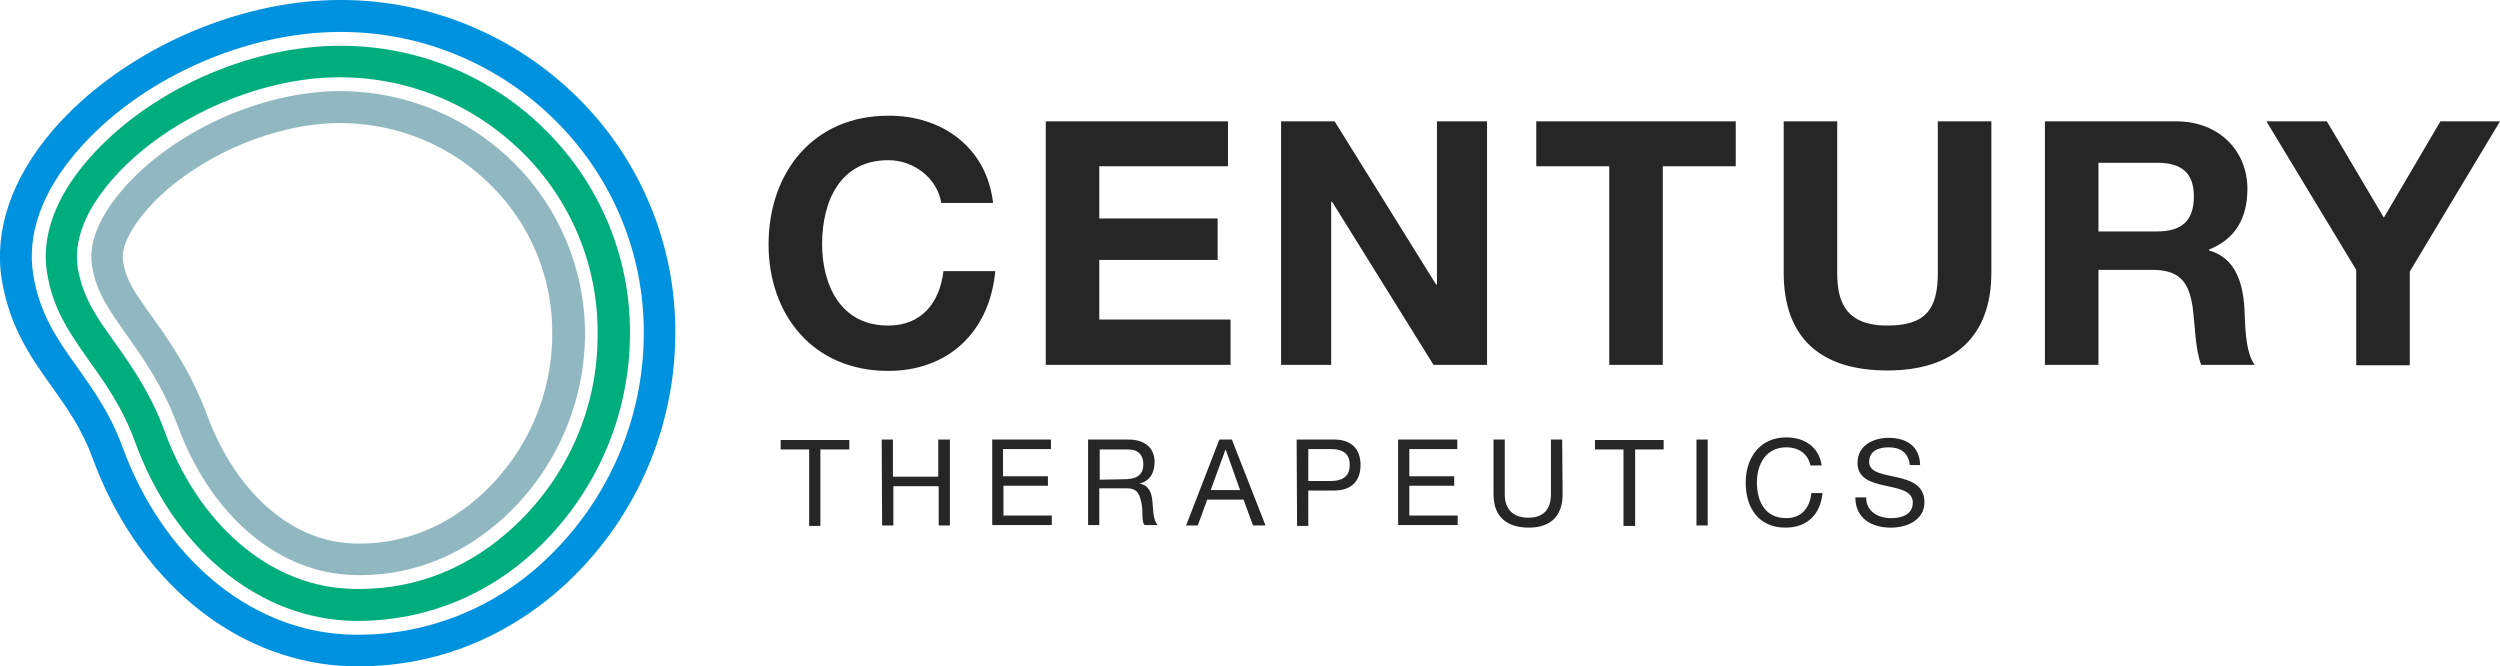 <?xml version="1.0" encoding="UTF-8"?>
<svg xmlns="http://www.w3.org/2000/svg" xml:space="preserve" id="Layer_1" width="579" height="154.3" x="0" y="0" style="enable-background:new 0 0 579 154.3" version="1.1">
  <style>.st0{fill:#262626}</style>
  <path d="M218 47c-.9-5.6-6.2-9.9-12.3-9.9-11.1 0-15.3 9.5-15.3 19.4 0 9.4 4.2 18.9 15.3 18.9 7.6 0 11.9-5.1 12.8-12.6h12c-1.3 14.1-10.9 23.1-24.8 23.1-17.4 0-27.7-13-27.7-29.3 0-16.7 10.4-29.8 27.7-29.8C218 26.7 228.5 34 230 47h-12zM242.2 28.1h42.2v10.4h-29.8v12.1H282v9.6h-27.4V74H285v10.5h-42.8V28.1zM296.8 28.1h12.3l23.5 37.8h.2V28.1h11.6v56.4H332l-23.5-37.8h-.2v37.8h-11.6V28.1zM372.7 38.5h-16.9V28.1H402v10.4h-16.9v46h-12.4v-46zM461.2 63.1c0 15.2-9 22.7-24.1 22.7-15.2 0-24-7.3-24-22.7v-35h12.4v35.1c0 6.2 1.6 12.2 11.6 12.2 8.9 0 11.7-3.8 11.7-12.2V28.1h12.4v35zM473.6 28.1H504c10.1 0 16.5 7 16.5 15.6 0 6.6-2.6 11.6-8.9 14.1v.2c6.1 1.7 7.8 7.4 8.2 13.2.2 3.6.1 10.3 2.4 13.3h-12.4c-1.4-3.6-1.4-9-2-13.5-.9-5.9-3.2-8.5-9.4-8.5H486v22h-12.4V28.1zM486 53.6h13.6c5.6 0 8.5-2.4 8.5-8.1 0-5.5-2.9-7.8-8.5-7.8H486v15.9zM545.7 62.5l-20.8-34.4h14l13.2 22.3 13.1-22.3H579l-20.9 34.8v21.7h-12.4V62.5zM187.4 104.1h-6.6v-2.2h15.9v2.2H190v17.7h-2.6v-17.7zM204.2 101.8h2.6v8.6h10.5v-8.6h2.7v19.9h-2.6v-9.1h-10.5v9.1h-2.6l-.1-19.9zM229.6 101.8h13.8v2.2h-11.1v6.3h10.4v2.2h-10.3v6.9h11.2v2.2h-13.8v-19.8zM252 101.8h9.4c3.8 0 6 2 6 5.2 0 2.4-1 4.4-3.5 5 2.3.4 2.8 2.2 3 4.1s.1 4.2 1.2 5.5h-3c-.8-.8-.3-3-.7-4.9s-.8-3.6-3.3-3.6h-6.5v8.5H252v-19.8zm8.2 9.2c2.5 0 4.6-.6 4.6-3.5 0-2-1.1-3.4-3.5-3.4h-6.6v7l5.5-.1zM282.4 101.8h2.9l7.8 19.9h-2.9l-2.2-6h-8.4l-2.2 6h-2.7l7.7-19.9zm-2 11.7h6.8l-3.3-9.3h-.1l-3.4 9.3zM300.3 101.8h8.7c4 0 6.1 2.2 6.1 5.9s-2.1 5.9-6.1 5.9h-6v8.2h-2.6l-.1-20zm2.7 9.6h5.2c3 0 4.4-1.3 4.4-3.7s-1.3-3.7-4.4-3.7H303v7.4zM323.7 101.8h13.8v2.2h-11.1v6.3h10.4v2.2h-10.4v6.9h11.2v2.2h-13.8v-19.8zM361.9 114.5c0 5-2.8 7.7-7.8 7.7s-8.2-2.4-8.2-7.7v-12.7h2.6v12.7c0 3.5 2 5.4 5.5 5.4 3.4 0 5.2-1.9 5.2-5.4v-12.7h2.6l.1 12.7zM376 104.1h-6.6v-2.2h15.9v2.2h-6.6v17.7H376v-17.7zM392.9 101.8h2.6v19.9h-2.6v-19.9zM419.3 107.8c-.6-2.8-2.8-4.2-5.6-4.2-4.7 0-6.8 3.9-6.8 8.1 0 4.6 2 8.3 6.8 8.3 3.5 0 5.5-2.4 5.8-5.8h2.6c-.5 5-3.6 8-8.6 8-6.2 0-9.2-4.6-9.2-10.4s3.3-10.5 9.4-10.5c4.2 0 7.6 2.2 8.2 6.5h-2.6zM442.3 107.7c-.3-2.9-2.2-4.1-4.9-4.1-2.3 0-4.5.8-4.5 3.4 0 4.9 12.8 1.4 12.8 9.3 0 4.2-4.1 5.9-7.8 5.9-4.5 0-8.2-2.2-8.2-7h2.5c0 3.3 2.8 4.8 5.8 4.8 2.4 0 5-.8 5-3.6 0-5.5-12.8-1.9-12.8-9.2 0-4 3.6-5.8 7.2-5.8 4.1 0 7.2 1.9 7.3 6.3h-2.4z" class="st0"></path>
  <path d="M133.9 22.7C119.4 8.3 99.8.1 79.4 0h-.7C54.4 0 27.8 12.1 12.2 30.2 2.7 41.3-1.4 53.3.4 64.7c1.8 11 6.7 18 11.5 24.7 3.6 5.1 7 9.8 9.5 16.6 10.3 28.1 32.4 46.5 57.6 48.2 1.5.1 2.9.1 4.4.1 17.7 0 34.6-6.8 48.1-19.5 15.9-15 24.9-35.9 24.9-57.7.1-20.4-8-40-22.5-54.4zm-7.4 106.8c-11.6 11.1-27 17.4-43.1 17.5-1.3 0-2.6 0-3.9-.1-22.2-1.4-41.8-18-51.1-43.3-2.8-7.7-6.7-13.2-10.4-18.4-4.5-6.3-8.8-12.3-10.3-21.6s2-19.1 10.1-28.5C32 18.5 56.5 7.4 78.7 7.4h.7c18.5.1 36.2 7.5 49.3 20.6 13.1 13 20.5 30.7 20.4 49.2 0 19.7-8.2 38.7-22.6 52.3z" style="fill:#0091df"></path>
  <path d="M119 37.7c-10.6-10.5-24.9-16.5-39.8-16.6h-.5c-18.1 0-38.8 9.4-50.4 22.9-3.8 4.4-8 11-7 17.5 1 6.2 3.8 10 7.9 15.9 4 5.6 8.5 12 12 21.3 7.4 20.1 22.4 33.3 39.2 34.4 1 .1 2 .1 3.1.1 12.4 0 24.1-4.8 33.7-13.8 11.7-11 18.3-26.3 18.3-42.4-.1-14.7-6-28.9-16.5-39.3zm-7 76.4c-8.2 7.7-18.1 11.8-28.7 11.8-.8 0-1.7 0-2.6-.1-13.7-.9-26.3-12.2-32.7-29.6-3.8-10.2-8.8-17.3-12.9-23s-6-8.5-6.6-12.8c-.5-2.9 1.5-7.1 5.3-11.6C44 37 62.8 28.5 78.7 28.5h.4c13 .1 25.4 5.2 34.6 14.4 9.1 9 14.3 21.4 14.2 34.2.1 14-5.7 27.4-15.9 37z" style="fill:#91b8c1"></path>
  <path d="M126.4 30.2C113.9 17.7 97 10.7 79.3 10.6h-.6c-21.3 0-44.8 10.7-58.4 26.5-5.3 6.1-11.1 15.5-9.4 26.1 1.4 8.6 5.3 14 9.7 20.3 3.8 5.3 7.8 10.9 10.7 18.9 8.8 24.1 27.4 39.9 48.4 41.3 1.2.1 2.5.1 3.7.1 15.3-.1 29.9-6.1 40.9-16.6 13.8-13 21.6-31.1 21.6-50 .1-17.7-7-34.6-19.5-47zm-7.2 91.6c-10.2 9.6-22.6 14.6-35.9 14.6-1.1 0-2.2 0-3.3-.1-18-1.1-34.1-15.1-41.9-36.5-3.3-8.9-7.7-15.1-11.6-20.6-4.3-6-7.3-10.3-8.5-17.2-1.2-7.8 3.5-15.2 7.7-20.1 12.1-14.1 33.9-24 52.8-24h.6c15.8.1 30.8 6.4 42 17.5 11.1 11 17.4 26 17.3 41.7.2 16.9-6.8 33.1-19.2 44.7z" style="fill:#00ad7d"></path>
</svg>
